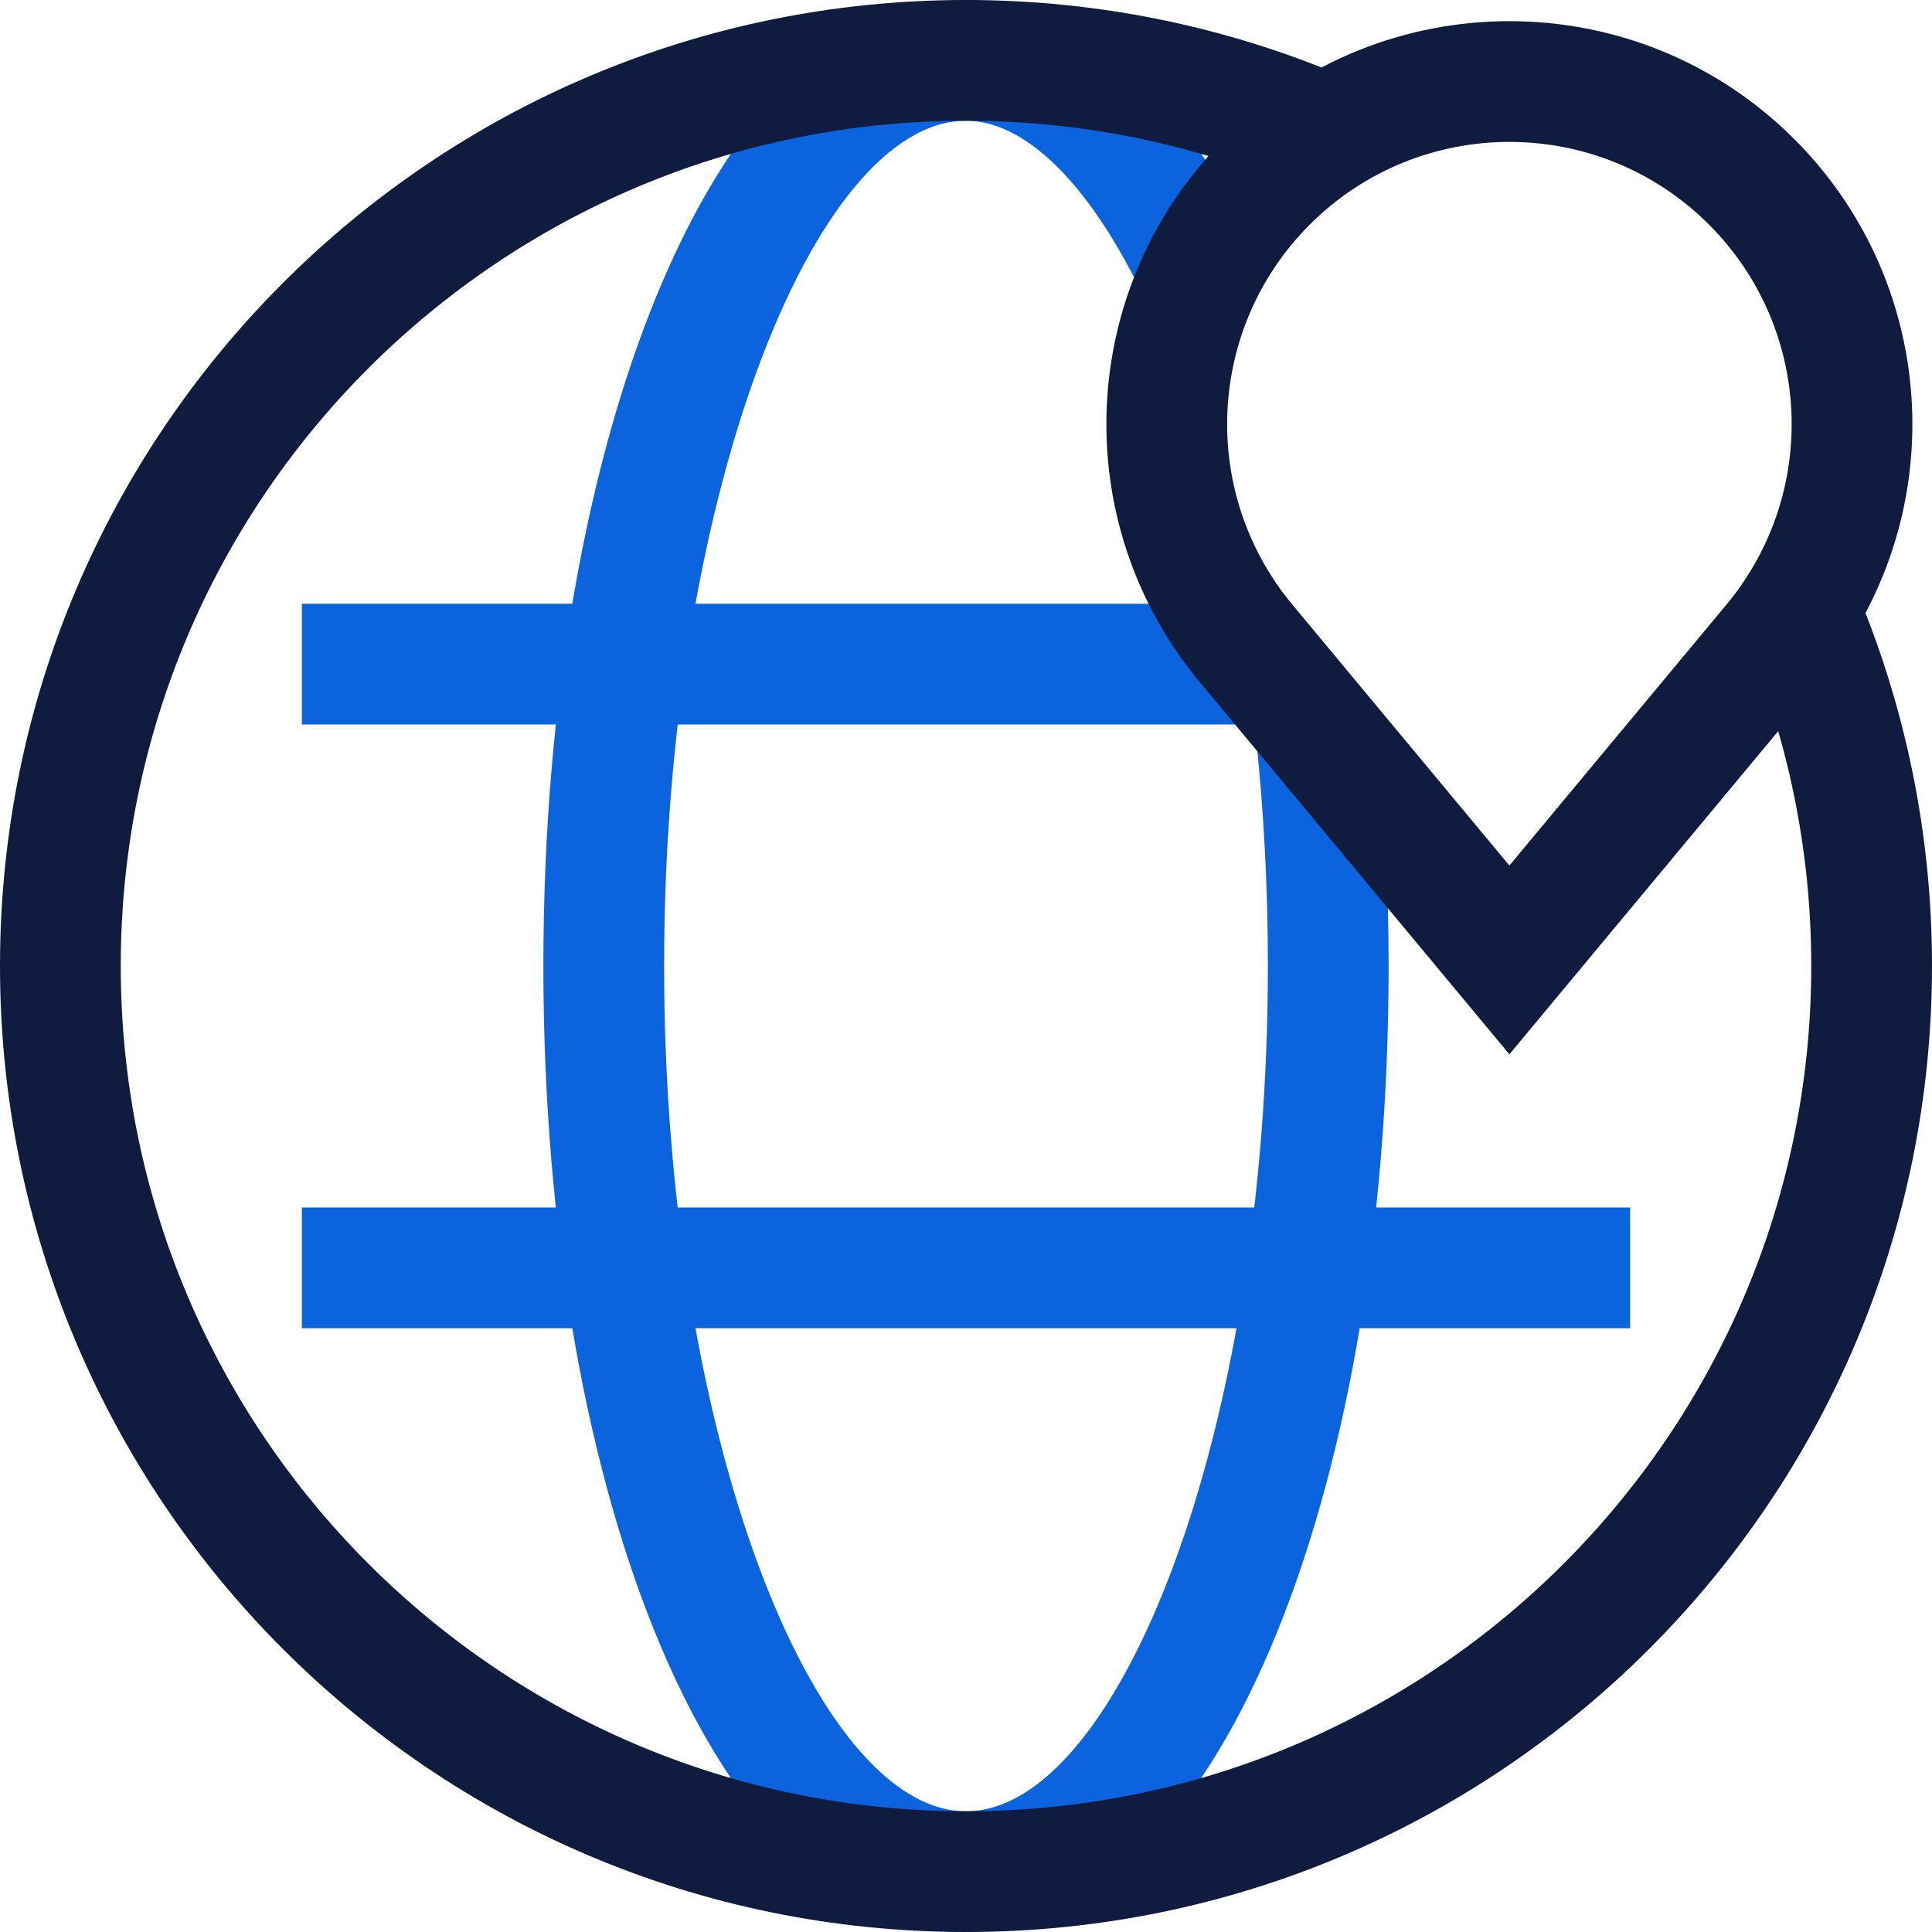 <svg width="32" height="32" viewBox="0 0 32 32" fill="none" xmlns="http://www.w3.org/2000/svg">
<g clip-path="url(#clip0_4381_4470)">
<path d="M16 30C13.489 30 11 23.777 11 16C11 8.223 13.489 2 16 2V0C11.884 0 9 7.21 9 16C9 24.79 11.884 32 16 32V30Z" fill="#0B64DD"/>
<path d="M20.791 4.145C19.567 1.541 17.923 0 16 0V2C16.966 2 18.051 3.017 18.981 4.996L20.791 4.145Z" fill="#0B64DD"/>
<path d="M16 32C20.116 32 23 24.79 23 16C23 14.609 22.927 13.244 22.783 11.93L20.795 12.148C20.931 13.388 21 14.681 21 16C21 23.777 18.511 30 16 30V32Z" fill="#0B64DD"/>
<path d="M28.866 10.47C29.611 12.202 30 14.074 30 15.999C30 23.731 23.732 30 16 30C8.268 30 2 23.731 2 15.999C2 8.268 8.268 2 16 2C17.897 2 19.74 2.377 21.45 3.1L22.229 1.257C20.274 0.431 18.166 -0 16 -0C7.164 -0 0 7.163 0 15.999C0 24.836 7.164 32 16 32C24.836 32 32 24.836 32 15.999C32 13.801 31.555 11.661 30.704 9.681L28.866 10.47Z" fill="#101C3F"/>
<path d="M5 12H21V10H5V12Z" fill="#0B64DD"/>
<path d="M5 22H27V20H5V22Z" fill="#0B64DD"/>
<path fill-rule="evenodd" clip-rule="evenodd" d="M24.232 16.539L25 17.463L30.131 11.295C32.338 8.643 32.16 4.745 29.72 2.305C27.114 -0.301 22.887 -0.301 20.28 2.305C17.84 4.745 17.662 8.643 19.87 11.295L24.232 16.539ZM28.306 3.72C30.015 5.428 30.14 8.158 28.594 10.016L25 14.336L21.407 10.016C19.861 8.158 19.986 5.428 21.694 3.72C23.52 1.894 26.481 1.894 28.306 3.72Z" fill="#101C3F"/>
</g>
<defs>
<clipPath id="clip0_4381_4470">
<rect width="32" height="32" fill="white"/>
</clipPath>
</defs>
</svg>
